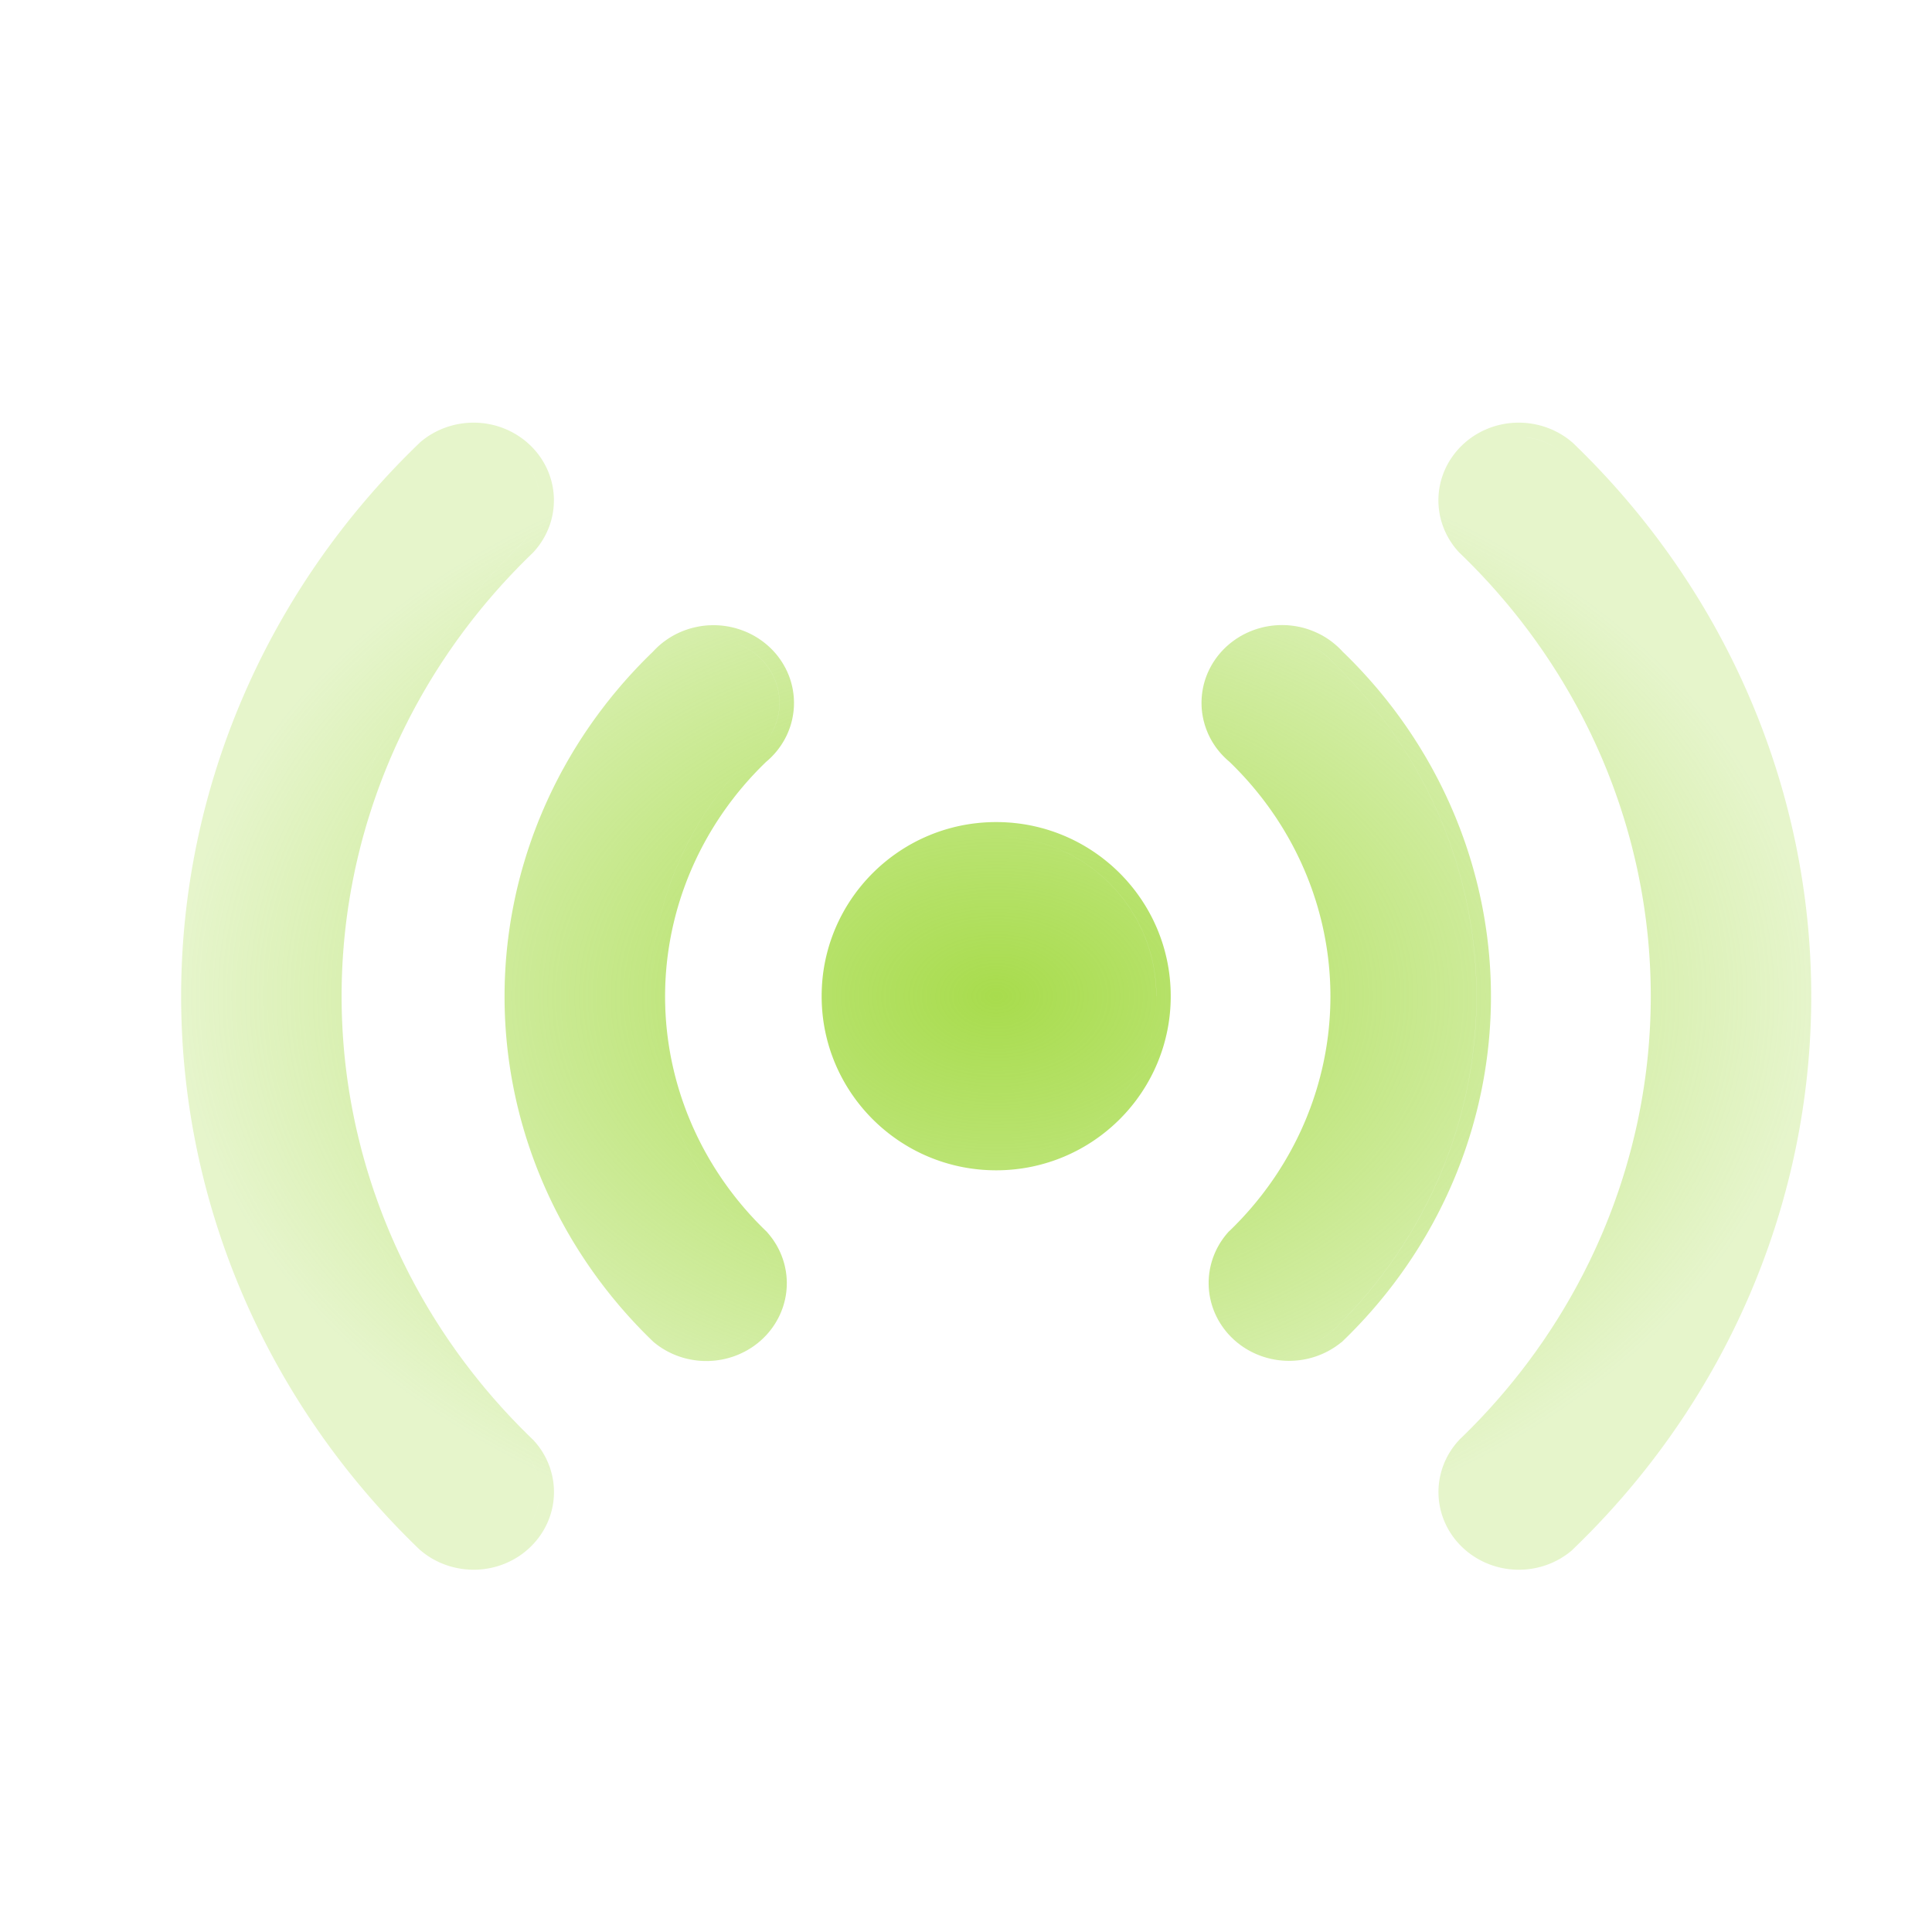 <svg fill="none" xmlns="http://www.w3.org/2000/svg" viewBox="0 0 32 32" class="header__online-icon"><path fill-rule="evenodd" clip-rule="evenodd" d="m6.952 25.668-0.0 0.0.011.009c.254.217.583.331.92.322.337-.009.659-.142.899-.373.241-.231.383-.544.393-.875.01-.331-.112-.652-.339-.897l0-0-.01-.01C6.796 21.894 5.658 19.253 5.658 16.5c0-2.752 1.138-5.394 3.168-7.344l0.0 0.0.009-.01c.227-.245.349-.566.339-.897-.01-.331-.152-.644-.393-.875-.241-.231-.563-.364-.899-.373-.337-.009-.666.105-.92.322l-0-0-.01.01C4.423 9.762 3 13.06 3 16.5s1.423 6.738 3.952 9.168Zm3.868-3.446-0.0.001.014.012c.255.21.582.319.915.307.333-.012.651-.145.889-.373.238-.229.38-.538.393-.865.013-.327-.103-.646-.323-.892l.001-.001-.013-.013c-1.077-1.034-1.68-2.435-1.68-3.893 0-1.456.601-2.854 1.674-3.887a1.294 1.294 0 0 0 .327-.411 1.254 1.254 0 0 0 .133-.514 1.251 1.251 0 0 0-.092-.523 1.286 1.286 0 0 0-.301-.441 1.337 1.337 0 0 0-.456-.286 1.373 1.373 0 0 0-.534-.087 1.371 1.371 0 0 0-.526.126 1.329 1.329 0 0 0-.426.312c-1.573 1.515-2.458 3.568-2.458 5.712 0 2.146.887 4.202 2.464 5.718Zm1.982-10.123a1.057 1.057 0 0 1-.273.34c-1.123 1.078-1.753 2.54-1.753 4.065 0 1.525.631 2.987 1.753 4.065.18.201.274.46.263.724-.011.265-.125.516-.32.703-.195.187-.457.297-.732.307H11.74c.276-.01.537-.12.732-.307.195-.187.309-.438.32-.703.011-.265-.084-.523-.263-.724-1.123-1.078-1.753-2.54-1.753-4.065 0-1.524.631-2.987 1.753-4.065a1.057 1.057 0 0 0 .273-.341 1.012 1.012 0 0 0 .033-.84 1.046 1.046 0 0 0-.245-.359 1.098 1.098 0 0 0-.374-.235 1.135 1.135 0 0 0 .001 0c.14.053.268.133.374.235.107.102.19.225.245.359a1.012 1.012 0 0 1-.033.84Zm-3.866-3.843c-.008-.268-.123-.522-.32-.711-.197-.189-.462-.299-.741-.307a1.128 1.128 0 0 0-0 0c.279.008.544.118.741.307.197.189.311.444.32.711.008.268-.09.528-.276.728C6.585 10.978 5.419 13.681 5.419 16.5s1.166 5.522 3.241 7.515c.185.2.284.46.276.728-.008.268-.123.522-.32.711-.197.189-.462.299-.741.307h0c.279-.008.544-.118.741-.307.197-.189.311-.444.32-.711.008-.268-.09-.528-.276-.728-2.075-1.994-3.241-4.697-3.241-7.515s1.166-5.522 3.241-7.515c.185-.2.284-.46.276-.728Zm17.101 17.421 0.0 0.0.01-.01C28.577 23.238 30 19.94 30 16.5s-1.423-6.738-3.952-9.168l0-0-.011-.009c-.254-.217-.583-.331-.92-.322-.337.009-.659.142-.899.373-.241.231-.383.544-.393.875-.01.331.112.652.339.897l-0.0 0.0.01.01c2.03 1.95 3.168 4.591 3.168 7.344 0 2.752-1.138 5.394-3.168 7.344l-0-0-.009.01c-.227.245-.349.566-.339.897.01.331.152.644.393.875.241.231.563.364.899.373.337.01.666-.105.92-.322Zm-3.82-3.443.001.001.013-.013c1.577-1.515 2.464-3.572 2.464-5.718 0-2.143-.885-4.197-2.458-5.712a1.329 1.329 0 0 0-.426-.312 1.371 1.371 0 0 0-.526-.126 1.373 1.373 0 0 0-.534.087 1.337 1.337 0 0 0-.456.286 1.286 1.286 0 0 0-.301.441 1.251 1.251 0 0 0-.092.523c.007.179.053.354.133.514.079.158.191.297.327.411 1.073 1.034 1.674 2.432 1.674 3.887 0 1.458-.603 2.859-1.68 3.893l-.001-.001-.012.014c-.22.246-.336.565-.323.892.013.327.154.636.393.865.238.229.556.361.889.373.333.012.66-.097.915-.307Zm-.507-11.538c.136.063.257.152.355.262 1.531 1.472 2.391 3.466 2.391 5.546s-.86 4.075-2.391 5.546a1.121 1.121 0 0 1-.687.253 1.121 1.121 0 0 0 .686-.253c1.531-1.472 2.391-3.466 2.391-5.546 0-2.08-.86-4.075-2.391-5.546a1.09 1.09 0 0 0-.355-.262 1.129 1.129 0 0 0 0 0Zm3.567-3.452c.223.024.434.114.604.258 2.484 2.387 3.879 5.623 3.879 8.997 0 3.374-1.395 6.61-3.879 8.997-.195.166-.444.26-.703.265a1.119 1.119 0 0 0 .703-.265c2.484-2.387 3.879-5.623 3.879-8.997 0-3.374-1.395-6.61-3.879-8.997a1.115 1.115 0 0 0-.604-.259ZM19.152 16.5c0-1.462-1.188-2.646-2.652-2.646a3.4 3.4 0 0 0 .001 0c1.465 0 2.652 1.185 2.652 2.646 0 1.421-1.123 2.581-2.532 2.644 1.409-.063 2.532-1.222 2.532-2.644Zm.239 0c0-1.593-1.294-2.884-2.891-2.884-1.597 0-2.891 1.291-2.891 2.884 0 1.593 1.294 2.884 2.891 2.884 1.597 0 2.891-1.291 2.891-2.884Z" fill="url(#a)"></path><defs><radialGradient id="a" cx="0" cy="0" r="1" gradientUnits="userSpaceOnUse" gradientTransform="matrix(13.5 0 0 9.5 16.5 16.5)"><stop stop-color="#a8dc4d"></stop><stop offset="1" stop-color="#a8dc4d" stop-opacity="0.29"></stop></radialGradient></defs></svg>